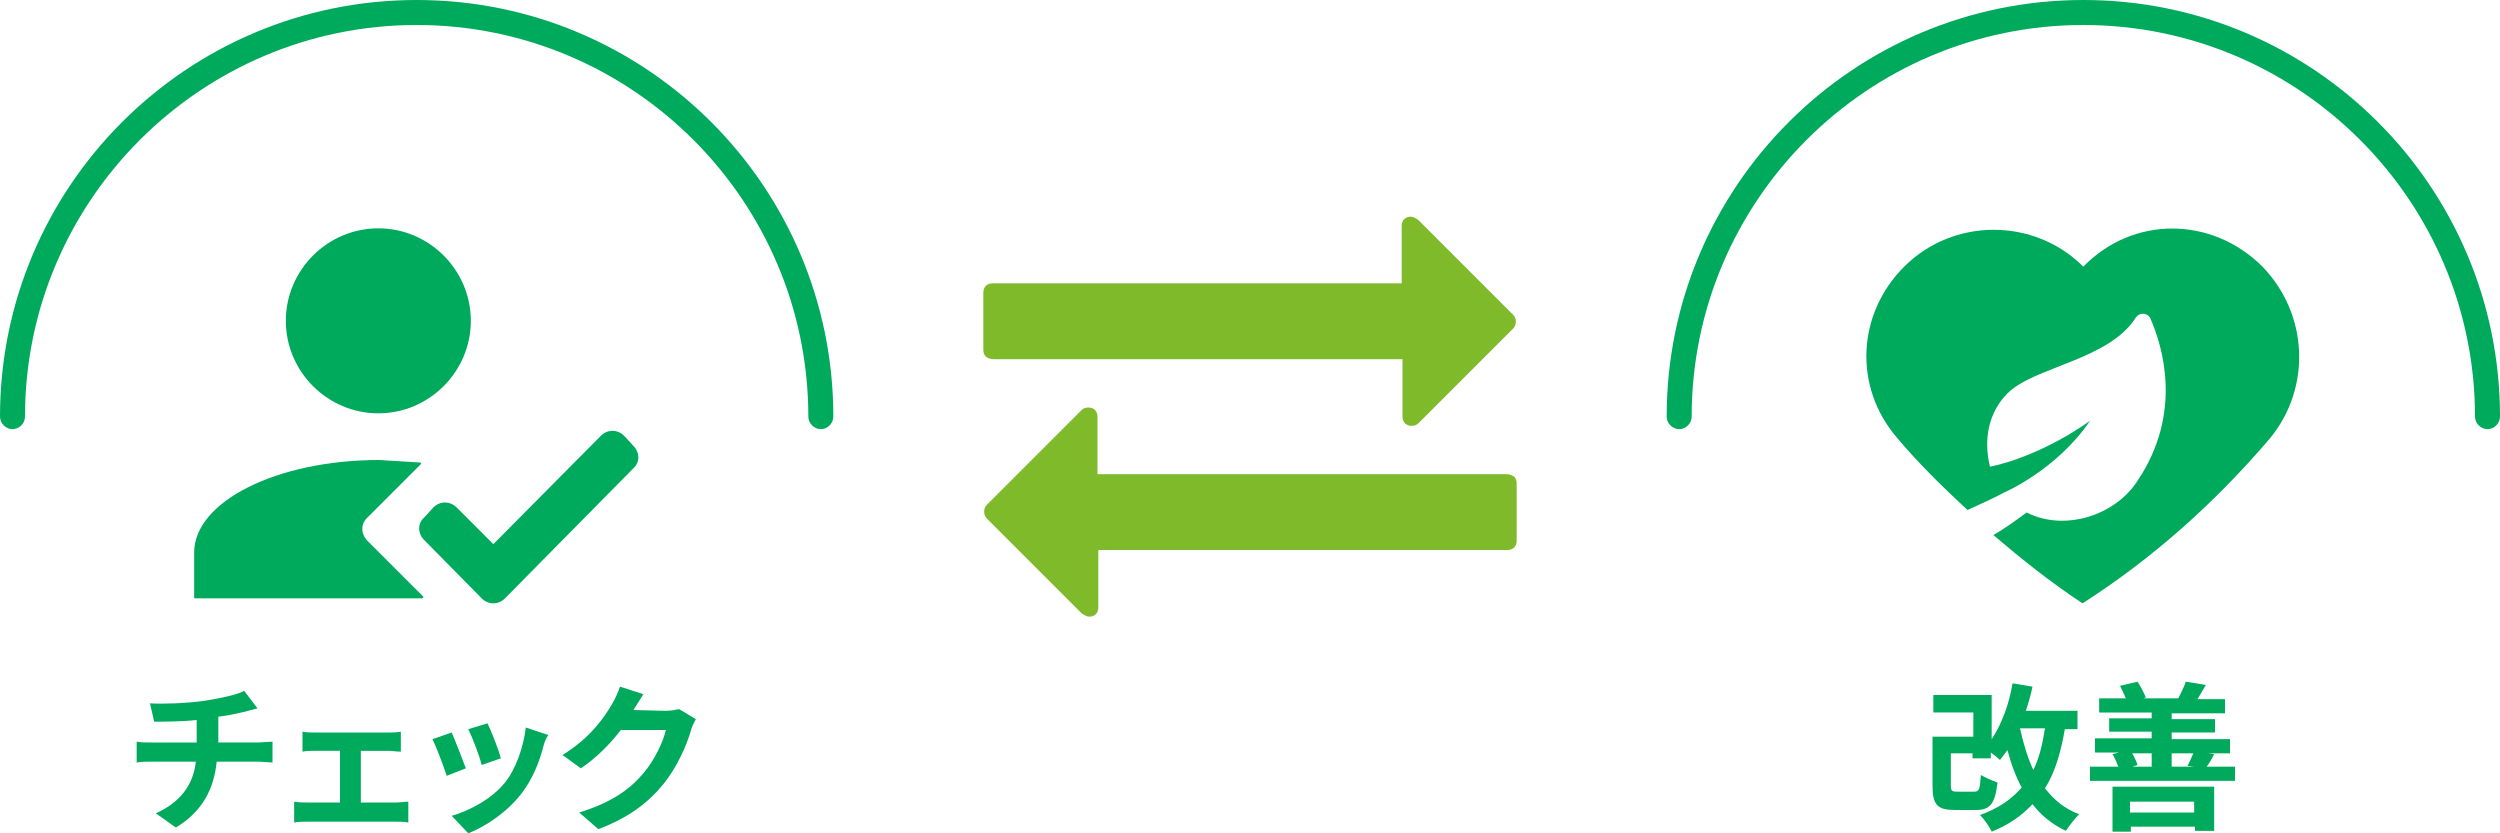 <?xml version="1.0" encoding="utf-8"?>
<!-- Generator: Adobe Illustrator 27.9.6, SVG Export Plug-In . SVG Version: 9.03 Build 54986)  -->
<svg version="1.1" id="レイヤー_1" xmlns="http://www.w3.org/2000/svg" xmlns:xlink="http://www.w3.org/1999/xlink" x="0px"
	 y="0px" viewBox="0 0 300 100" style="enable-background:new 0 0 300 100;" xml:space="preserve">
<style type="text/css">
	.st0{fill:#00AA5C;}
	.st1{fill:#7EBA2A;}
</style>
<g>
	<path class="st0" d="M271.5,32L271.5,32c-6.1-6.1-15.6-6.1-21.5,0l0,0l0,0c-5.9-5.9-15.6-5.9-21.5,0c-5.7,5.7-6.1,14.5-0.8,20.6
		c2.7,3.2,5.5,5.9,8.4,8.6c1.3-0.6,2.9-1.3,4.4-2.1l0,0c0,0,6.3-2.7,10.3-8.6c-5.1,3.6-9.9,5.1-12,5.5c-0.8-3.2-0.2-6.5,2.1-8.8
		c3.2-3.2,12.2-4,15.4-9.1c0.4-0.6,1.3-0.6,1.7,0c1.5,3.4,4,11.4-1.5,19.6c-2.7,4.2-8.8,6.1-13.3,3.8c-1.5,1.1-2.9,2.1-4,2.7
		c3.4,2.9,6.9,5.7,10.7,8.2c8.6-5.5,16-12.2,22.5-19.8C277.4,46.5,277,37.7,271.5,32z"/>
	<path class="st0" d="M298.5,51.5c-0.8,0-1.5-0.7-1.5-1.5c0-25.9-21.1-47-47-47s-47,21.1-47,47c0,0.8-0.7,1.5-1.5,1.5
		S200,50.8,200,50c0-27.6,22.4-50,50-50s50,22.4,50,50C300,50.8,299.3,51.5,298.5,51.5z"/>
</g>
<g>
	<path class="st0" d="M98.5,51.5c-0.8,0-1.5-0.7-1.5-1.5C97,24.1,75.9,3,50,3S3,24.1,3,50c0,0.8-0.7,1.5-1.5,1.5S0,50.8,0,50
		C0,22.4,22.4,0,50,0s50,22.4,50,50C100,50.8,99.3,51.5,98.5,51.5z"/>
	<path class="st0" d="M76,53.5c0.8,0.8,0.8,2,0,2.7L60.6,71.8c-0.8,0.8-2,0.8-2.8,0l-6.9-7c-0.8-0.8-0.8-2,0-2.7l1.1-1.2
		c0.8-0.8,2-0.8,2.8,0l4.3,4.3c0.1,0.1,0.1,0.1,0.2,0l12.8-12.9c0.8-0.8,2-0.8,2.8,0L76,53.5z M50.6,71.8H23.4
		c-0.1,0-0.1-0.1-0.1-0.1v-5.4c0-6.1,9.9-11.1,22.2-11.1c0,0,0,0,0,0l4.9,0.3c0.1,0,0.2,0.2,0.1,0.2l-6.5,6.5
		c-0.7,0.7-0.7,1.8,0,2.6l6.8,6.8C50.8,71.7,50.8,71.8,50.6,71.8z M45.4,27.4c6.1,0,11.1,5,11.1,11.1s-5,11.1-11.1,11.1
		s-11.1-5-11.1-11.1S39.3,27.4,45.4,27.4z"/>
</g>
<g>
	<g>
		<path class="st1" d="M119.2,43.1h49.1V50c0,0.3,0.1,0.6,0.3,0.8c0.2,0.2,0.5,0.3,0.8,0.3c0.3,0,0.6-0.1,0.8-0.3l11.4-11.4
			c0.2-0.2,0.3-0.5,0.3-0.8c0-0.3-0.1-0.6-0.3-0.8l-11.4-11.4c-0.3-0.2-0.6-0.4-0.9-0.4c-0.3,0-0.6,0.1-0.8,0.3
			c-0.2,0.2-0.3,0.5-0.3,0.8V34h-49.1c-0.3,0-0.6,0.1-0.8,0.3c-0.2,0.2-0.3,0.5-0.3,0.8V42c0,0.3,0.1,0.6,0.3,0.8
			C118.6,43,118.9,43.1,119.2,43.1z"/>
		<path class="st1" d="M180.8,56.9h-49.1V50c0-0.3-0.1-0.6-0.3-0.8c-0.2-0.2-0.5-0.3-0.8-0.3c-0.3,0-0.6,0.1-0.8,0.3l-11.4,11.4
			c-0.2,0.2-0.3,0.5-0.3,0.8c0,0.3,0.1,0.6,0.3,0.8l11.4,11.4c0.3,0.2,0.6,0.4,0.9,0.4c0.3,0,0.6-0.1,0.8-0.3
			c0.2-0.2,0.3-0.5,0.3-0.8V66h49.1c0.3,0,0.6-0.1,0.8-0.3c0.2-0.2,0.3-0.5,0.3-0.8V58c0-0.3-0.1-0.6-0.3-0.8
			C181.4,57,181.1,56.9,180.8,56.9z"/>
	</g>
</g>
<g>
	<path class="st0" d="M24.5,84.1c1.9-0.3,3.9-0.7,4.8-1.2l1.6,2.1c-0.7,0.2-1.2,0.3-1.5,0.4c-0.9,0.2-2.1,0.5-3.2,0.6v3.1h4.8
		c0.4,0,1.3-0.1,1.7-0.1v2.5c-0.5,0-1.2-0.1-1.7-0.1h-5c-0.3,3.2-1.7,6-4.9,7.9l-2.4-1.7c2.9-1.3,4.5-3.4,4.8-6.2h-5.3
		c-0.6,0-1.3,0-1.8,0.1V89c0.5,0.1,1.2,0.1,1.8,0.1h5.4v-2.7c-1.8,0.2-3.9,0.2-5.1,0.2L18,84.4C19.4,84.5,22.4,84.4,24.5,84.1z"/>
	<path class="st0" d="M37.8,87.9h8.8c0.5,0,1,0,1.5-0.1v2.4c-0.5,0-1.1-0.1-1.5-0.1h-3.3v6.2h4.2c0.5,0,1.1-0.1,1.5-0.1v2.5
		c-0.4-0.1-1.1-0.1-1.5-0.1H36.9c-0.5,0-1.1,0-1.6,0.1v-2.5c0.5,0.1,1.1,0.1,1.6,0.1h3.9v-6.2h-3c-0.4,0-1.1,0-1.5,0.1v-2.4
		C36.7,87.9,37.4,87.9,37.8,87.9z"/>
	<path class="st0" d="M55.9,92.2l-2.3,0.9c-0.3-1-1.3-3.6-1.7-4.4l2.3-0.8C54.6,88.8,55.5,91.1,55.9,92.2z M65.2,89.6
		c-0.5,1.9-1.3,3.9-2.6,5.6c-1.8,2.3-4.2,3.9-6.4,4.8l-2-2.1c2.1-0.6,4.8-2,6.4-4c1.3-1.6,2.2-4.2,2.5-6.6l2.7,0.9
		C65.4,88.8,65.3,89.2,65.2,89.6z M60.1,91l-2.3,0.8c-0.2-0.9-1.1-3.3-1.6-4.3l2.3-0.7C58.9,87.6,59.9,90.1,60.1,91z"/>
	<path class="st0" d="M76,85.2C76,85.2,76,85.3,76,85.2l3.8,0.1c0.6,0,1.2-0.1,1.7-0.2l2,1.2c-0.2,0.4-0.5,0.9-0.6,1.4
		c-0.5,1.7-1.6,4.3-3.3,6.4c-1.8,2.2-4.1,4-7.8,5.4l-2.3-2c3.9-1.2,6.1-2.8,7.7-4.7c1.3-1.5,2.4-3.8,2.7-5.2h-5.4
		c-1.3,1.7-3,3.4-4.8,4.6l-2.2-1.6c3.4-2.1,5-4.5,6-6.2c0.3-0.5,0.7-1.4,0.9-2l2.8,0.9C76.8,83.9,76.3,84.8,76,85.2z"/>
</g>
<g>
	<path class="st0" d="M247.8,87.4c-0.5,2.9-1.2,5.3-2.4,7.2c1.1,1.4,2.4,2.5,4.1,3.1c-0.5,0.5-1.2,1.4-1.6,2c-1.7-0.8-3-1.9-4-3.2
		c-1.3,1.4-2.9,2.5-4.9,3.3c-0.2-0.5-0.9-1.5-1.4-2c2.2-0.8,3.7-1.8,5-3.3c-0.7-1.3-1.3-2.9-1.7-4.5c-0.3,0.4-0.6,0.8-0.9,1.2
		c-0.2-0.2-0.7-0.6-1.1-0.9v0.7h-2.2v-0.6h-2.6v3.8c0,0.7,0.1,0.8,0.8,0.8h2c0.6,0,0.7-0.3,0.8-2c0.5,0.3,1.4,0.7,2,0.9
		c-0.3,2.6-0.9,3.3-2.6,3.3h-2.5c-2.1,0-2.7-0.6-2.7-2.9v-5.9h4.9v-2.9h-4.8v-2.1h7v5.3c1.2-1.8,2.1-4.2,2.5-6.7l2.4,0.4
		c-0.2,1-0.5,2-0.8,2.9h6.2v2.2H247.8z M242.4,87.4c0.4,1.8,0.9,3.5,1.6,5c0.7-1.4,1.1-3.1,1.4-5H242.4z"/>
	<path class="st0" d="M268.2,92v1.7h-17.4V92h3.4c-0.2-0.5-0.4-1-0.7-1.5l0.8-0.2h-2.9v-1.7h6.8v-0.8h-5.1v-1.6h5.1v-0.7h-6.3v-1.7
		h3.2c-0.2-0.5-0.5-1.1-0.7-1.5l2.1-0.5c0.4,0.6,0.8,1.4,1,1.9l-0.3,0.1h4.3l-0.1,0c0.3-0.6,0.7-1.4,0.9-2l2.4,0.4
		c-0.4,0.7-0.7,1.2-1,1.7h3.3v1.7h-6.4v0.7h5.2v1.6h-5.2v0.8h7v1.7H265l0.7,0.1c-0.3,0.6-0.6,1.1-0.9,1.5H268.2z M253.4,94.4h12.3
		v5.3h-2.3v-0.5h-7.7v0.6h-2.2V94.4z M255.6,96.2v1.3h7.7v-1.3H255.6z M255.8,90.3c0.3,0.5,0.6,1.1,0.7,1.5l-0.6,0.2h2.3v-1.6H255.8
		z M260.6,90.3V92h2.7l-0.8-0.1c0.2-0.4,0.5-1,0.7-1.5H260.6z"/>
</g>
</svg>
